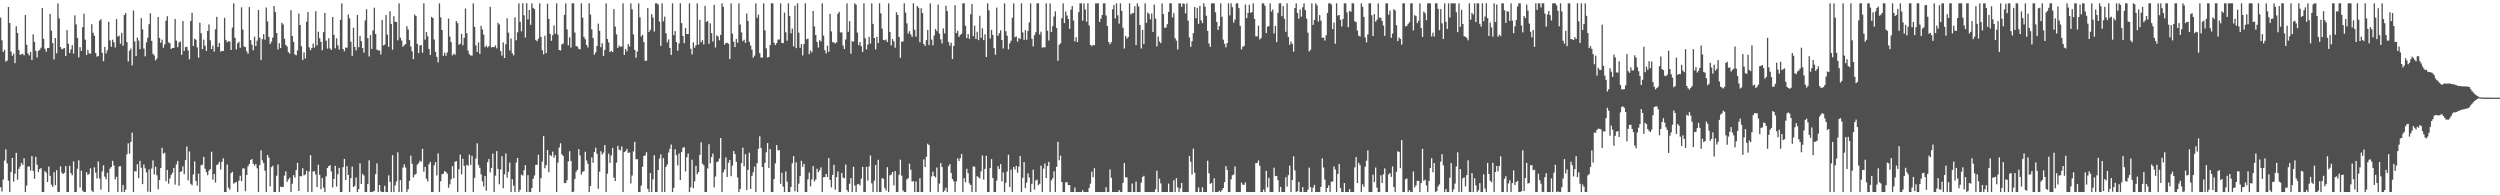 <svg xmlns="http://www.w3.org/2000/svg" width="1920" height="150"><path fill="#4f4f4f" d="M0 13.586h1v130.247H0zM1 30.965h1v116.103H1zM2 39.819h1v98.126H2zM3 38.23h1v85.118H3zM4 47.248h1v67.51H4zM5 46.555h1v78.952H5zM6 5.324h1v133.406H6zM7 17.706h1v129.751H7zM8 39.619h1v92.436H8zM9 42.822h1v78.446H9zM10 41.151h1v98.33H10zM11 48.544h1v84.814H11zM12 20.16h1v97.175H12zM13 25.358h1v112.637H13zM14 38.519h1v91.184H14zM15 42.135h1v85.711H15zM16 41.698h1v83.385H16zM17 41.293h1v85.352H17zM18 42.549h1v78.979H18zM19 11.497h1v135.958H19zM20 34.355h1v108.204H20zM21 40.968h1v86.961H21zM22 42.529h1v85.294H22zM23 39.869h1v91.241H23zM24 46.181h1v73.692H24zM25 26.321h1v104.937H25zM26 32.142h1v105.196H26zM27 39.045h1v81.415H27zM28 44.158h1v82.381H28zM29 39.114h1v93.109H29zM30 38.276h1v91.548H30zM31 36.651h1v92.429H31zM32 6.171h1v141.286H32zM33 29.734h1v117.723H33zM34 37.422h1v93.994H34zM35 39.704h1v92.912H35zM36 36.951h1v102.843H36zM37 36.832h1v91.09H37zM38 10.654h1v124.411H38zM39 23.559h1v118.297H39zM40 33.076h1v110.428H40zM41 45.71h1v86.528H41zM42 29.182h1v113.058H42zM43 40.901h1v89.824H43zM44 2.545h1v144.736H44zM45 14.133h1v133.321H45zM46 36.104h1v91.664H46zM47 37.928h1v94.688H47zM48 37.333h1v96.372H48zM49 36.893h1v95.816H49zM50 42.961h1v84.555H50zM51 23.124h1v124.333H51zM52 33.623h1v113.832H52zM53 40.659h1v86.684H53zM54 37.955h1v94.999H54zM55 34.733h1v99.854H55zM56 41.176h1v82.761H56zM57 11.801h1v135.654H57zM58 18.739h1v128.718H58zM59 29.089h1v100.508H59zM60 44.014h1v79.101H60zM61 36.23h1v107.741H61zM62 39.102h1v91.948H62zM63 20.901h1v125.601H63zM64 10.538h1v136.919H64zM65 30.453h1v117.002H65zM66 42.217h1v90.097H66zM67 38.452h1v95.906H67zM68 40.986h1v92.525H68zM69 41.281h1v87.954H69zM70 18.571h1v127.805H70zM71 25.147h1v122.308H71zM72 27.443h1v101.133H72zM73 40.679h1v91.838H73zM74 43.536h1v93.521H74zM75 42.986h1v81.042H75zM76 15.914h1v121.167H76zM77 14.754h1v130.858H77zM78 40.489h1v91.152H78zM79 46.98h1v80.016H79zM80 36.017h1v99.588H80zM81 41.006h1v96.661H81zM82 38.544h1v94.164H82zM83 16.756h1v130.701H83zM84 30.954h1v98.588H84zM85 35.838h1v92.417H85zM86 30.448h1v93.117H86zM87 32.43h1v94.706H87zM88 36.468h1v101.282H88zM89 14.653h1v121.131H89zM90 28.107h1v119.35H90zM91 27.409h1v100.458H91zM92 33.604h1v94.024H92zM93 25.204h1v122.25H93zM94 35.101h1v106.947H94zM95 11.579h1v135.878H95zM96 10.014h1v135.708H96zM97 32.341h1v86.139H97zM98 47.218h1v62.838H98zM99 38.903h1v79.16H99zM100 37.331h1v71.689H100zM101 50.155h1v51.73H101zM102 8.034h1v139.423H102zM103 31.741h1v99.735H103zM104 43.108h1v88.485H104zM105 28.892h1v97.288H105zM106 31.183h1v105.7H106zM107 37.754h1v85.848H107zM108 13.911h1v114.898H108zM109 22.591h1v118.801H109zM110 37.271h1v89.039H110zM111 43.259h1v86.002H111zM112 32.513h1v99.913H112zM113 28.967h1v118.24H113zM114 18.597h1v111.577H114zM115 10.21h1v137.247H115zM116 31.366h1v98.059H116zM117 41.343h1v81.847H117zM118 42.675h1v91.31H118zM119 46.406h1v81.66H119zM120 44.879h1v89.726H120zM121 12.994h1v132.426H121zM122 29.063h1v109.119H122zM123 32.826h1v96.201H123zM124 30.416h1v83.108H124zM125 36.669h1v81.337H125zM126 34.149h1v83.175H126zM127 15.852h1v123.287H127zM128 12.431h1v118.011H128zM129 32.565h1v108.501H129zM130 33.224h1v103.834H130zM131 37.649h1v96.652H131zM132 36.889h1v95.711H132zM133 36.768h1v92.195H133zM134 14.545h1v127.215H134zM135 31.245h1v95.081H135zM136 36.23h1v87.391H136zM137 32.641h1v110.007H137zM138 31.808h1v100.213H138zM139 42.085h1v89.424H139zM140 16.168h1v111.593H140zM141 39.079h1v94.729H141zM142 36.198h1v86.789H142zM143 35.909h1v76.553H143zM144 38.768h1v99.785H144zM145 45.493h1v70.838H145zM146 16.111h1v125.068H146zM147 9.821h1v132.486H147zM148 35.314h1v98.622H148zM149 29.832h1v94.138H149zM150 30.505h1v108.435H150zM151 36.381h1v106.226H151zM152 44.36h1v88.95H152zM153 17.42h1v130.037H153zM154 25.539h1v101.364H154zM155 37.711h1v88.76H155zM156 30.425h1v90.037H156zM157 35.104h1v94.447H157zM158 39.054h1v93.182H158zM159 23.806h1v110.806H159zM160 18.766h1v112.309H160zM161 30.913h1v99.041H161zM162 37.665h1v78.89H162zM163 35.026h1v102.992H163zM164 39.638h1v94.052H164zM165 22.504h1v117.714H165zM166 12.884h1v113.891H166zM167 36.06h1v90.076H167zM168 32.966h1v91.275H168zM169 39.649h1v90.518H169zM170 38.963h1v85.313H170zM171 39.23h1v82.339H171zM172 13.66h1v133.795H172zM173 30.636h1v116.821H173zM174 32.504h1v93.855H174zM175 31.528h1v112.655H175zM176 31.936h1v113.72H176zM177 38.402h1v94.56H177zM178 21.162h1v110.781H178zM179 2.543h1v138.462H179zM180 29.015h1v111.264H180zM181 37.926h1v101.783H181zM182 33.3h1v114.155H182zM183 32.114h1v106.583H183zM184 36.747h1v98.204H184zM185 5.63h1v133.555H185zM186 22.671h1v106.677H186zM187 35.664h1v93.704H187zM188 36.202h1v110.621H188zM189 39.441h1v94.963H189zM190 41.274h1v86.487H190zM191 5.404h1v120.579H191zM192 30.844h1v91.991H192zM193 34.371h1v87.789H193zM194 38.679h1v87.068H194zM195 28.155h1v99.098H195zM196 35.383h1v90.616H196zM197 31.219h1v98.004H197zM198 7.619h1v139.838H198zM199 28.926h1v97.876H199zM200 46.161h1v69.309H200zM201 30.128h1v93.053H201zM202 26.246h1v99.043H202zM203 30.46h1v100.591H203zM204 5.775h1v141.682H204zM205 16.434h1v102.618H205zM206 28.365h1v92.671H206zM207 33.783h1v109.387H207zM208 32.021h1v96.359H208zM209 28.862h1v98.439H209zM210 4.639h1v142.818H210zM211 9.315h1v138.142H211zM212 25.406h1v109.579H212zM213 37.937h1v88.442H213zM214 33.163h1v114.294H214zM215 36.937h1v106.428H215zM216 17.528h1v126.192H216zM217 18.826h1v124.635H217zM218 29.725h1v105.116H218zM219 34.444h1v97.199H219zM220 35.662h1v104.024H220zM221 40.038h1v97.771H221zM222 41.171h1v95.279H222zM223 7.823h1v139.634H223zM224 27.583h1v113.456H224zM225 32.153h1v102.358H225zM226 41.803h1v94.585H226zM227 42.437h1v88.146H227zM228 38.725h1v86.311H228zM229 10.414h1v136.281H229zM230 19.228h1v116.056H230zM231 35.484h1v99.941H231zM232 46.017h1v83.157H232zM233 40.185h1v94.587H233zM234 44.902h1v89.085H234zM235 16.647h1v114.557H235zM236 9.277h1v138.18H236zM237 36.346h1v95.324H237zM238 38.477h1v80.643H238zM239 36.864h1v110.593H239zM240 33.474h1v98.258H240zM241 36.53h1v94.857H241zM242 8.59h1v125.459H242zM243 34.827h1v108.764H243zM244 24.312h1v102.2H244zM245 29.329h1v104.949H245zM246 32.176h1v113.145H246zM247 38.573h1v98.19H247zM248 24.701h1v119.318H248zM249 9.986h1v137.471H249zM250 31.306h1v104.116H250zM251 37.342h1v91.609H251zM252 29.398h1v98.242H252zM253 37.232h1v89.609H253zM254 38.333h1v93.397H254zM255 13.053h1v130.932H255zM256 26.763h1v110.641H256zM257 37.097h1v90.27H257zM258 29.441h1v113.825H258zM259 34.797h1v98.975H259zM260 38.072h1v90.845H260zM261 15.195h1v132.259H261zM262 2.545h1v144.912H262zM263 37.619h1v90.765H263zM264 39.352h1v82.731H264zM265 36.573h1v101.66H265zM266 36.612h1v90.962H266zM267 11.131h1v123.209H267zM268 14.003h1v133.454H268zM269 31.991h1v104.862H269zM270 42.902h1v85.088H270zM271 21.325h1v122.287H271zM272 36.102h1v106.592H272zM273 38.704h1v97.668H273zM274 11.488h1v135.969H274zM275 36.285h1v108.973H275zM276 27.562h1v97.862H276zM277 31.581h1v109.737H277zM278 36.855h1v96.663H278zM279 40.446h1v94.297H279zM280 15.644h1v131.811H280zM281 7.125h1v140.332H281zM282 29.288h1v111.969H282zM283 43.387h1v79.746H283zM284 27.001h1v120.454H284zM285 37.56h1v109.898H285zM286 23.421h1v123.733H286zM287 5.878h1v140.691H287zM288 26.09h1v107.643H288zM289 38.109h1v87.45H289zM290 38.729h1v108.726H290zM291 38.77h1v103.333H291zM292 41.837h1v105.121H292zM293 15.385h1v132.069H293zM294 34.918h1v112.539H294zM295 34.245h1v108.46H295zM296 11.579h1v135.878H296zM297 26.555h1v120.9H297zM298 35.944h1v98.693H298zM299 8.668h1v130.936H299zM300 18.327h1v129.13H300zM301 38.219h1v80.959H301zM302 12.456h1v134.999H302zM303 16.669h1v125.644H303zM304 16.896h1v122.454H304zM305 30.959h1v86.017H305zM306 2.543h1v144.914H306zM307 28.981h1v109.341H307zM308 31.082h1v116.373H308zM309 35.884h1v92.829H309zM310 34.689h1v91.483H310zM311 33.909h1v94.766H311zM312 20.045h1v127.412H312zM313 22.696h1v122.612H313zM314 30.787h1v108.08H314zM315 35.731h1v83.82H315zM316 39.4h1v86.416H316zM317 45.438h1v90.861H317zM318 11.201h1v123.065H318zM319 12.403h1v121.121H319zM320 33.689h1v92.774H320zM321 40.814h1v84.699H321zM322 34.852h1v88.604H322zM323 34.639h1v89.577H323zM324 40.453h1v73.887H324zM325 2.545h1v129.272H325zM326 30.455h1v97.679H326zM327 24.646h1v112.55H327zM328 27.919h1v111.445H328zM329 37.596h1v88.492H329zM330 42.185h1v82.193H330zM331 12.959h1v134.495H331zM332 13.804h1v133.653H332zM333 30.375h1v96.551H333zM334 39.761h1v84.766H334zM335 43.652h1v91.01H335zM336 47.916h1v69.833H336zM337 2.543h1v144.914H337zM338 13.328h1v125.898H338zM339 23.094h1v110.673H339zM340 42.835h1v90.605H340zM341 40.496h1v90.856H341zM342 42.783h1v89.325H342zM343 40.327h1v93.045H343zM344 14.234h1v130.007H344zM345 28.175h1v113.443H345zM346 32.419h1v105.233H346zM347 42.563h1v85.052H347zM348 41.226h1v95.691H348zM349 42.098h1v82.097H349zM350 16.157h1v107.569H350zM351 17.812h1v129.643H351zM352 34.373h1v95.631H352zM353 33.522h1v85.139H353zM354 25.969h1v107.931H354zM355 34.749h1v87.189H355zM356 29.022h1v98.389H356zM357 6.576h1v140.881H357zM358 25.52h1v101.064H358zM359 38.823h1v88.492H359zM360 41.698h1v77.034H360zM361 42.609h1v84.084H361zM362 42.767h1v76.848H362zM363 2.545h1v144.912H363zM364 20.579h1v116.004H364zM365 34.822h1v86.917H365zM366 39.892h1v70.19H366zM367 32.6h1v93.976H367zM368 41.359h1v87.521H368zM369 19.794h1v114.15H369zM370 22.641h1v116.677H370zM371 26.594h1v116.622H371zM372 36.211h1v98.943H372zM373 35.046h1v111.424H373zM374 36.516h1v88.041H374zM375 35.495h1v86.544H375zM376 5.173h1v127.239H376zM377 36.463h1v92.513H377zM378 36.047h1v81.918H378zM379 36.182h1v111.275H379zM380 34.847h1v100.039H380zM381 37.177h1v78.915H381zM382 17.528h1v112.165H382zM383 18.798h1v122.779H383zM384 39.132h1v91.01H384zM385 42.721h1v77.226H385zM386 32.565h1v112.019H386zM387 44.529h1v89.41H387zM388 34.007h1v83.806H388zM389 14.058h1v122.415H389zM390 25.072h1v106.876H390zM391 38.745h1v86.057H391zM392 29.553h1v117.904H392zM393 40.961h1v96.734H393zM394 42.554h1v100.028H394zM395 13.287h1v134.168H395zM396 30.922h1v93.925H396zM397 24.822h1v96.484H397zM398 2.543h1v144.914H398zM399 16.818h1v129H399zM400 24.081h1v109.998H400zM401 2.545h1v132.316H401zM402 11.735h1v119.039H402zM403 28.846h1v97.972H403zM404 2.543h1v144.914H404zM405 14.854h1v119.764H405zM406 7.702h1v139.755H406zM407 19.034h1v128.421H407zM408 2.543h1v141.842H408zM409 6.038h1v131.277H409zM410 7.006h1v127.764H410zM411 30.636h1v95.983H411zM412 31.668h1v94.919H412zM413 29.739h1v89.075H413zM414 2.543h1v144.914H414zM415 28.313h1v108.478H415zM416 38.573h1v85.509H416zM417 41.773h1v62.753H417zM418 27.425h1v101.792H418zM419 40.73h1v86.091H419zM420 2.795h1v112.442H420zM421 14.474h1v117.711H421zM422 26.067h1v92.863H422zM423 31.329h1v88.59H423zM424 26.992h1v89.483H424zM425 19.489h1v101.675H425zM426 25.797h1v93.346H426zM427 2.545h1v144.912H427zM428 26.58h1v98.251H428zM429 38.42h1v74.868H429zM430 38.777h1v71.273H430zM431 34.06h1v84.463H431zM432 33.474h1v86.21H432zM433 11.38h1v129.295H433zM434 2.543h1v137.979H434zM435 22.593h1v115.848H435zM436 34.79h1v89.185H436zM437 28.654h1v87.457H437zM438 36.582h1v87.022H438zM439 2.543h1v144.914H439zM440 2.543h1v144.678H440zM441 24.966h1v112.504H441zM442 35.472h1v96.411H442zM443 35.724h1v94.658H443zM444 37.498h1v77.011H444zM445 37.891h1v81.486H445zM446 2.545h1v131.529H446zM447 13.552h1v118.418H447zM448 28.32h1v103.095H448zM449 30.169h1v86.368H449zM450 34.579h1v88.634H450zM451 36.514h1v89.272H451zM452 2.543h1v144.914H452zM453 11.217h1v131.639H453zM454 22.584h1v98.295H454zM455 29.267h1v95.727H455zM456 41.986h1v74.782H456zM457 40.203h1v73.209H457zM458 35.344h1v82.77H458zM459 18.132h1v126.883H459zM460 23.66h1v108.187H460zM461 36.246h1v79.918H461zM462 33.174h1v85.523H462zM463 42.961h1v74.312H463zM464 38.274h1v73.124H464zM465 2.543h1v144.914H465zM466 29.929h1v103.438H466zM467 32.613h1v85.477H467zM468 40.004h1v85.132H468zM469 39.13h1v80.213H469zM470 39.963h1v73.605H470zM471 7.031h1v129.405H471zM472 20.352h1v118.725H472zM473 26.415h1v98.483H473zM474 36.802h1v75.239H474zM475 35.005h1v79.918H475zM476 36.017h1v79.435H476zM477 35.699h1v76.764H477zM478 2.543h1v144.914H478zM479 42.167h1v74.601H479zM480 37.653h1v78.437H480zM481 39.416h1v74.985H481zM482 33.948h1v83.504H482zM483 35.669h1v81.362H483zM484 2.545h1v138.343H484zM485 7.162h1v127.606H485zM486 26.402h1v89.883H486zM487 38.326h1v70.588H487zM488 44.318h1v78.02H488zM489 39.519h1v82.77H489zM490 2.545h1v144.91H490zM491 13.374h1v134.083H491zM492 28.109h1v114.443H492zM493 26.788h1v101.337H493zM494 32.373h1v87.478H494zM495 46.685h1v72.639H495zM496 46.628h1v70.286H496zM497 6.212h1v138.814H497zM498 24.623h1v122.834H498zM499 22.959h1v109.957H499zM500 10.895h1v136.56H500zM501 13.408h1v124.303H501zM502 24.227h1v94.983H502zM503 2.543h1v144.914H503zM504 2.545h1v144.91H504zM505 3.504h1v127.043H505zM506 16.605h1v105.255H506zM507 35.241h1v83.36H507zM508 2.543h1v144.914H508zM509 16.388h1v105.054H509zM510 12.737h1v134.717H510zM511 25.539h1v102.664H511zM512 32.552h1v93.768H512zM513 30.331h1v86.841H513zM514 36.8h1v77.514H514zM515 42.174h1v68.851H515zM516 2.545h1v144.912H516zM517 26.974h1v117.274H517zM518 23.914h1v90.719H518zM519 32.254h1v86.915H519zM520 38.983h1v88.025H520zM521 33.366h1v84.504H521zM522 2.543h1v135.681H522zM523 17.777h1v99.018H523zM524 27.61h1v85.937H524zM525 33.181h1v79.78H525zM526 21.398h1v110.307H526zM527 26.154h1v94.639H527zM528 26.161h1v91.762H528zM529 2.543h1v144.914H529zM530 37.415h1v106.43H530zM531 41.828h1v80.788H531zM532 32.504h1v112.056H532zM533 36.649h1v102.617H533zM534 34.735h1v92.577H534zM535 2.545h1v131.266H535zM536 34.303h1v97.798H536zM537 15.202h1v103.756H537zM538 32.387h1v76.869H538zM539 30.881h1v94.8H539zM540 34.165h1v92.829H540zM541 4.484h1v142.973H541zM542 16.846h1v130.609H542zM543 16.079h1v113.303H543zM544 33.602h1v77.123H544zM545 17.94h1v107.43H545zM546 25.468h1v95.198H546zM547 31.826h1v86.114H547zM548 3.692h1v140.16H548zM549 36.468h1v99.133H549zM550 27.161h1v97.334H550zM551 28.022h1v95.958H551zM552 30.908h1v90.87H552zM553 26.814h1v79.222H553zM554 2.543h1v144.914H554zM555 5.267h1v127.194H555zM556 34.27h1v95.924H556zM557 32.973h1v87.867H557zM558 32.915h1v103.042H558zM559 33.575h1v91.458H559zM560 45.374h1v77.528H560zM561 2.545h1v132.756H561zM562 25.827h1v101.364H562zM563 31.982h1v84.031H563zM564 36.184h1v82.147H564zM565 29.97h1v94.296H565zM566 32.826h1v103.461H566zM567 2.543h1v144.914H567zM568 18.816h1v126.313H568zM569 24.893h1v100.398H569zM570 31.574h1v81.815H570zM571 30.54h1v97.077H571zM572 32.968h1v85.459H572zM573 10.357h1v135.491H573zM574 16.102h1v114.365H574zM575 32.094h1v85.138H575zM576 34.989h1v110.071H576zM577 38.145h1v96.894H577zM578 44.316h1v88.032H578zM579 42.737h1v85.285H579zM580 2.545h1v144.912H580zM581 13.68h1v111.721H581zM582 11.261h1v103.021H582zM583 40.805h1v63.836H583zM584 44.261h1v69.471H584zM585 44.174h1v84.065H585zM586 2.543h1v144.914H586zM587 23.318h1v101.726H587zM588 37.097h1v79.876H588zM589 44.117h1v65.745H589zM590 43.719h1v85.288H590zM591 34.662h1v79.874H591zM592 2.545h1v144.912H592zM593 2.543h1v144.914H593zM594 32.801h1v104.725H594zM595 34.676h1v90.82H595zM596 33.199h1v78.281H596zM597 30.46h1v84.937H597zM598 30.27h1v85.191H598zM599 2.545h1v138.624H599zM600 32.97h1v99.675H600zM601 33.149h1v110.234H601zM602 9.682h1v137.775H602zM603 24.804h1v106.86H603zM604 31.309h1v108.151H604zM605 2.543h1v144.914H605zM606 12.309h1v135.148H606zM607 25.529h1v118.016H607zM608 21.961h1v103.403H608zM609 35.639h1v84.246H609zM610 4.33h1v142.506H610zM611 36.964h1v87.688H611zM612 2.545h1v144.912H612zM613 25.079h1v115.999H613zM614 36.731h1v98.481H614zM615 33.822h1v89.693H615zM616 42.549h1v85.56H616zM617 33.852h1v91.953H617zM618 2.545h1v144.912H618zM619 30.153h1v117.304H619zM620 29.647h1v108.155H620zM621 41.576h1v90.95H621zM622 38.837h1v104.324H622zM623 40.24h1v97.604H623zM624 8.416h1v119.19H624zM625 20.336h1v119.03H625zM626 26.855h1v111.037H626zM627 32.188h1v97.379H627zM628 36.525h1v95.651H628zM629 30.83h1v99.932H629zM630 31.835h1v96.652H630zM631 2.543h1v144.914H631zM632 27.278h1v108.849H632zM633 38.551h1v97.46H633zM634 41.073h1v92.523H634zM635 35.021h1v100.918H635zM636 39.851h1v81.593H636zM637 10.586h1v127.629H637zM638 24.101h1v119.769H638zM639 32.414h1v101.921H639zM640 32.609h1v94.017H640zM641 33.444h1v112.285H641zM642 32.533h1v103.525H642zM643 10.524h1v121.179H643zM644 9.068h1v138.389H644zM645 24.928h1v122.53H645zM646 24.868h1v107.993H646zM647 34.966h1v101.376H647zM648 37.642h1v99.339H648zM649 30.384h1v96.017H649zM650 2.545h1v143.49H650zM651 24.433h1v123.022H651zM652 16.255h1v124.88H652zM653 41.192h1v95.576H653zM654 31.595h1v115.86H654zM655 32.021h1v96.043H655zM656 2.545h1v139.879H656zM657 3.632h1v143.825H657zM658 25.099h1v116.528H658zM659 34.653h1v106.572H659zM660 32.236h1v110.216H660zM661 35.518h1v101.717H661zM662 39.956h1v88.185H662zM663 2.545h1v144.91H663zM664 29.4h1v118.057H664zM665 37.896h1v90.25H665zM666 34.266h1v104.438H666zM667 28.249h1v99.568H667zM668 33.495h1v85.93H668zM669 2.543h1v138.183H669zM670 18.308h1v129.149H670zM671 29.182h1v109.563H671zM672 37.887h1v88.833H672zM673 28.194h1v119.261H673zM674 33.018h1v89.698H674zM675 2.545h1v144.91H675zM676 10.247h1v137.21H676zM677 22.032h1v114.761H677zM678 30.615h1v106.716H678zM679 31.002h1v113.276H679zM680 30.311h1v116.077H680zM681 32.302h1v96.091H681zM682 2.545h1v144.91H682zM683 24.502h1v110.156H683zM684 34.852h1v99.16H684zM685 30.016h1v102.012H685zM686 31.776h1v110.534H686zM687 36.621h1v94.773H687zM688 9.439h1v138.018H688zM689 11.545h1v135.91H689zM690 28.397h1v105.839H690zM691 44.415h1v78.231H691zM692 31.938h1v102.935H692zM693 31.89h1v114.317H693zM694 2.543h1v144.912H694zM695 9.67h1v137.787H695zM696 17.933h1v119.851H696zM697 25.754h1v111.138H697zM698 23.948h1v101.769H698zM699 26.424h1v103.951H699zM700 28.365h1v111.12H700zM701 2.545h1v136.58H701zM702 22.817h1v124.64H702zM703 28.139h1v111.225H703zM704 4.601h1v142.857H704zM705 5.953h1v141.504H705zM706 32.465h1v104.383H706zM707 6.358h1v141.099H707zM708 10.075h1v137.382H708zM709 33.865h1v88.56H709zM710 35.216h1v93.035H710zM711 30.828h1v89.609H711zM712 22.989h1v87.342H712zM713 34.595h1v76.841H713zM714 2.543h1v144.912H714zM715 30.416h1v105.18H715zM716 34.829h1v96.986H716zM717 27.301h1v107.915H717zM718 22.378h1v113.937H718zM719 23.95h1v104.699H719zM720 3.488h1v143.969H720zM721 25.859h1v115.13H721zM722 30.206h1v95.09H722zM723 33.437h1v94.841H723zM724 21.801h1v125.654H724zM725 25.594h1v120.71H725zM726 4.427h1v139.785H726zM727 8.487h1v138.968H727zM728 32.307h1v95.395H728zM729 35.017h1v90.973H729zM730 32.845h1v100.021H730zM731 45.353h1v92.177H731zM732 35.232h1v104.006H732zM733 3.987h1v143.47H733zM734 25.449h1v113.937H734zM735 23.611h1v97.954H735zM736 28.345h1v95.37H736zM737 26.818h1v94.756H737zM738 25.921h1v92.328H738zM739 2.543h1v144.914H739zM740 2.545h1v134.289H740zM741 19.81h1v120.215H741zM742 29.235h1v100.339H742zM743 26.145h1v106.876H743zM744 29.803h1v110.946H744zM745 10.979h1v131.124H745zM746 3.143h1v144.314H746zM747 27.736h1v100.092H747zM748 19.741h1v108.235H748zM749 29.826h1v117.629H749zM750 24.424h1v110.916H750zM751 30.785h1v105.349H751zM752 12.126h1v124.978H752zM753 29.031h1v102.545H753zM754 21.774h1v97.645H754zM755 30.83h1v107.16H755zM756 26.376h1v103.291H756zM757 43.719h1v75.864H757zM758 2.543h1v144.914H758zM759 7.949h1v139.506H759zM760 29.606h1v99.446H760zM761 22.941h1v99.254H761zM762 26.77h1v109.865H762zM763 36.891h1v110.561H763zM764 42.032h1v105.425H764zM765 5.834h1v132.868H765zM766 27.484h1v100.181H766zM767 25.479h1v104.37H767zM768 23.27h1v102.797H768zM769 30.757h1v108.565H769zM770 37.205h1v95.123H770zM771 2.543h1v144.912H771zM772 23.973h1v116.425H772zM773 27.457h1v104.299H773zM774 37.937h1v80.893H774zM775 33.307h1v110.348H775zM776 31.288h1v98.982H776zM777 13.616h1v133.841H777zM778 2.543h1v125.646H778zM779 28.562h1v101.591H779zM780 27.979h1v99.396H780zM781 32.025h1v100.639H781zM782 29.187h1v98.817H782zM783 29.997h1v89.849H783zM784 2.545h1v144.912H784zM785 24.955h1v111.614H785zM786 30.64h1v93.804H786zM787 23.165h1v121.312H787zM788 30.558h1v109.684H788zM789 23.751h1v109.412H789zM790 17.18h1v119.142H790zM791 2.543h1v144.914H791zM792 29.762h1v111.451H792zM793 35.609h1v94.674H793zM794 27.047h1v118.563H794zM795 24.735h1v113.855H795zM796 2.543h1v135.443H796zM797 2.543h1v139.746H797zM798 26.452h1v114.688H798zM799 24.303h1v102.857H799zM800 36.546h1v110.911H800zM801 36.239h1v93.241H801zM802 36.392h1v89.215H802zM803 2.543h1v134.232H803zM804 23.602h1v103.882H804zM805 31.068h1v93.234H805zM806 2.543h1v144.914H806zM807 24.577h1v113.955H807zM808 20.137h1v116.773H808zM809 12.717h1v118.794H809zM810 8.695h1v138.762H810zM811 21.412h1v106.688H811zM812 46.722h1v62.17H812zM813 34.36h1v88.707H813zM814 33.257h1v86.262H814zM815 13.937h1v125.896H815zM816 2.543h1v144.914H816zM817 17.75h1v129.707H817zM818 8.826h1v131.273H818zM819 11.895h1v128.034H819zM820 14.571h1v127.622H820zM821 22.112h1v120.085H821zM822 7.354h1v140.103H822zM823 4.635h1v142.822H823zM824 15.726h1v131.731H824zM825 31.817h1v112.186H825zM826 28.546h1v118.911H826zM827 32.355h1v115.1H827zM828 9.329h1v138.128H828zM829 2.545h1v144.912H829zM830 2.545h1v144.91H830zM831 15.896h1v130.163H831zM832 2.543h1v144.914H832zM833 7.265h1v140.192H833zM834 16.69h1v130.767H834zM835 2.543h1v144.914H835zM836 19.439h1v124.839H836zM837 34.47h1v106.569H837zM838 35.413h1v96.42H838zM839 34.511h1v101.577H839zM840 34.708h1v94.447H840zM841 2.545h1v144.91H841zM842 2.545h1v144.912H842zM843 2.545h1v144.912H843zM844 16.827h1v130.63H844zM845 14.376h1v133.081H845zM846 11.538h1v135.919H846zM847 2.543h1v144.914H847zM848 2.543h1v144.914H848zM849 11.95h1v131.804H849zM850 20.009h1v127.446H850zM851 32.33h1v115.127H851zM852 33.996h1v96.031H852zM853 32.462h1v104.065H853zM854 7.191h1v140.266H854zM855 3.765h1v143.692H855zM856 14.156h1v133.298H856zM857 2.545h1v144.912H857zM858 11.762h1v135.695H858zM859 18.187h1v127.812H859zM860 2.545h1v144.91H860zM861 8.322h1v139.135H861zM862 21.371h1v119.027H862zM863 37.296h1v87.959H863zM864 27.612h1v108.483H864zM865 29.677h1v106.624H865zM866 28.459h1v118.998H866zM867 2.543h1v144.914H867zM868 11.06h1v136.397H868zM869 10.194h1v130.76H869zM870 9.931h1v137.526H870zM871 4.781h1v142.676H871zM872 34.625h1v104.839H872zM873 2.543h1v144.914H873zM874 4.978h1v142.479H874zM875 19.171h1v128.286H875zM876 37.257h1v102.967H876zM877 22.961h1v112.983H877zM878 33.838h1v101.163H878zM879 2.543h1v144.914H879zM880 17.505h1v129.952H880zM881 9.622h1v137.835H881zM882 10.629h1v136.828H882zM883 14.822h1v132.635H883zM884 10.403h1v137.054H884zM885 24.57h1v122.887H885zM886 3.511h1v143.946H886zM887 14.262h1v131.074H887zM888 35.582h1v95.475H888zM889 28.006h1v119.449H889zM890 31.856h1v105.315H890zM891 33.124h1v107.744H891zM892 2.543h1v144.914H892zM893 10.755h1v136.702H893zM894 21.375h1v126.082H894zM895 21.144h1v126.313H895zM896 18.56h1v128.897H896zM897 9.155h1v131.868H897zM898 2.543h1v144.914H898zM899 2.545h1v144.912H899zM900 13.291h1v134.166H900zM901 10.121h1v128.26H901zM902 29.329h1v118.128H902zM903 31.252h1v105.546H903zM904 38.063h1v105.819H904zM905 2.543h1v144.914H905zM906 2.545h1v142.051H906zM907 5.253h1v135.303H907zM908 2.543h1v144.914H908zM909 3.008h1v144.45H909zM910 10.247h1v137.21H910zM911 2.543h1v144.914H911zM912 15.864h1v131.593H912zM913 28.784h1v90.982H913zM914 35.999h1v88.284H914zM915 31.689h1v102.291H915zM916 25.459h1v88.736H916zM917 5.351h1v127.255H917zM918 13.918h1v133.539H918zM919 6.022h1v141.435H919zM920 18.29h1v125.704H920zM921 4.498h1v142.96H921zM922 15.642h1v131.815H922zM923 17.83h1v126.029H923zM924 2.543h1v144.914H924zM925 5.099h1v142.358H925zM926 12.092h1v135.365H926zM927 23.746h1v99.668H927zM928 33.424h1v99.634H928zM929 35.996h1v105.221H929zM930 2.543h1v137.963H930zM931 2.543h1v144.912H931zM932 2.543h1v134.378H932zM933 9.439h1v138.018H933zM934 16.832h1v130.625H934zM935 23.021h1v124.436H935zM936 20.059h1v126.363H936zM937 2.545h1v144.907H937zM938 12.927h1v133.065H938zM939 30.446h1v113.962H939zM940 33.607h1v106.26H940zM941 36.335h1v91.273H941zM942 33.051h1v97.444H942zM943 2.543h1v144.914H943zM944 11.842h1v135.615H944zM945 2.543h1v135.164H945zM946 5.564h1v129.036H946zM947 17.319h1v116.732H947zM948 14.989h1v112.813H948zM949 2.543h1v144.914H949zM950 2.543h1v144.914H950zM951 6.242h1v141.215H951zM952 19.837h1v127.62H952zM953 37.994h1v102.232H953zM954 35.914h1v105.947H954zM955 35.289h1v106.64H955zM956 3.479h1v136.647H956zM957 14.001h1v133.456H957zM958 9.943h1v137.514H958zM959 3.662h1v143.795H959zM960 9.764h1v137.693H960zM961 9.382h1v138.075H961zM962 2.545h1v144.912H962zM963 14.507h1v132.951H963zM964 27.921h1v97.331H964zM965 27.962h1v97.237H965zM966 19.716h1v103.529H966zM967 30.327h1v96.986H967zM968 29.182h1v118.275H968zM969 2.545h1v144.912H969zM970 2.545h1v142.992H970zM971 4.479h1v142.978H971zM972 25.404h1v105.8H972zM973 20.478h1v123.347H973zM974 20.116h1v116.443H974zM975 2.543h1v144.914H975zM976 8.885h1v138.572H976zM977 7.304h1v140.153H977zM978 25.74h1v103.017H978zM979 19.899h1v115.349H979zM980 32.341h1v102.724H980zM981 9.885h1v128.471H981zM982 2.543h1v144.912H982zM983 2.543h1v140.993H983zM984 12.449h1v135.008H984zM985 4.635h1v142.822H985zM986 14.458h1v132.999H986zM987 24.415h1v111.721H987zM988 2.543h1v140.762H988zM989 28.299h1v106.217H989zM990 34.385h1v92.786H990zM991 31.959h1v115.496H991zM992 33.673h1v104.512H992zM993 39.626h1v80.433H993zM994 6.148h1v124.754H994zM995 2.545h1v144.912H995zM996 9.929h1v136.903H996zM997 14.397h1v125.262H997zM998 7.18h1v140.277H998zM999 12.776h1v134.681H999zM1000 5.596h1v138.068H1000zM1001 2.543h1v144.914H1001zM1002 7.793h1v139.664H1002zM1003 14.275h1v133.179H1003zM1004 25.161h1v120.483H1004zM1005 39.548h1v89.179H1005zM1006 38.244h1v105.469H1006zM1007 2.543h1v144.912H1007zM1008 19.169h1v125.024H1008zM1009 15.349h1v126.59H1009zM1010 2.543h1v144.914H1010zM1011 4.076h1v143.381H1011zM1012 16.615h1v130.843H1012zM1013 11.563h1v135.894H1013zM1014 15.745h1v127.762H1014zM1015 28.999h1v92.628H1015zM1016 28.922h1v99.675H1016zM1017 31.112h1v106.835H1017zM1018 27.061h1v120.396H1018zM1019 9.952h1v134.408H1019zM1020 2.545h1v139.81H1020zM1021 2.543h1v144.912H1021zM1022 3.454h1v136.141H1022zM1023 22.334h1v117.032H1023zM1024 17.361h1v110.423H1024zM1025 33.595h1v96.507H1025zM1026 2.543h1v144.914H1026zM1027 11.982h1v121.561H1027zM1028 11.529h1v114.388H1028zM1029 15.225h1v129.279H1029zM1030 20.304h1v127.153H1030zM1031 14.504h1v132.953H1031zM1032 2.543h1v138.031H1032zM1033 2.543h1v144.914H1033zM1034 9.576h1v137.881H1034zM1035 20.908h1v126.546H1035zM1036 8.414h1v136.86H1036zM1037 9.025h1v138.43H1037zM1038 2.543h1v144.912H1038zM1039 2.543h1v144.914H1039zM1040 16.344h1v112.17H1040zM1041 16.999h1v103.625H1041zM1042 23.417h1v117.185H1042zM1043 27.326h1v97.691H1043zM1044 28.082h1v98.771H1044zM1045 2.543h1v144.914H1045zM1046 5.214h1v136.372H1046zM1047 12.932h1v130.609H1047zM1048 28.748h1v99.316H1048zM1049 32.513h1v90.9H1049zM1050 26.527h1v88.993H1050zM1051 2.543h1v144.914H1051zM1052 2.543h1v144.914H1052zM1053 11.7h1v135.752H1053zM1054 27.695h1v106.466H1054zM1055 10.796h1v129.075H1055zM1056 16.649h1v112.023H1056zM1057 15.161h1v128.991H1057zM1058 2.543h1v144.914H1058zM1059 13.495h1v133.96H1059zM1060 13.612h1v121.014H1060zM1061 16.054h1v124.525H1061zM1062 19.661h1v114.175H1062zM1063 27.473h1v101.859H1063zM1064 2.543h1v144.914H1064zM1065 2.543h1v144.914H1065zM1066 11.261h1v122.769H1066zM1067 8.114h1v124.779H1067zM1068 29.038h1v106.798H1068zM1069 25.738h1v102.037H1069zM1070 7.088h1v136.569H1070zM1071 8.038h1v139.416H1071zM1072 19.407h1v112.534H1072zM1073 31.519h1v84.704H1073zM1074 28.775h1v87.86H1074zM1075 29.922h1v99.238H1075zM1076 34.321h1v73.31H1076zM1077 2.543h1v144.914H1077zM1078 2.545h1v144.912H1078zM1079 20.29h1v117.391H1079zM1080 19.823h1v117.219H1080zM1081 18.267h1v129.19H1081zM1082 16.999h1v129.053H1082zM1083 2.543h1v144.914H1083zM1084 2.543h1v144.914H1084zM1085 23.337h1v108.366H1085zM1086 11.673h1v132.261H1086zM1087 12.46h1v129.943H1087zM1088 17.78h1v121.135H1088zM1089 15.953h1v122.916H1089zM1090 2.543h1v144.914H1090zM1091 21.535h1v119.066H1091zM1092 28.4h1v85.862H1092zM1093 8.915h1v129.929H1093zM1094 10.112h1v127.931H1094zM1095 15.511h1v126.88H1095zM1096 2.543h1v144.914H1096zM1097 2.543h1v136.4H1097zM1098 2.543h1v126.5H1098zM1099 28.017h1v93.55H1099zM1100 25.072h1v107.21H1100zM1101 28.068h1v97.105H1101zM1102 2.545h1v144.912H1102zM1103 2.543h1v144.239H1103zM1104 6.763h1v136.397H1104zM1105 23.17h1v118.448H1105zM1106 6.979h1v117.175H1106zM1107 17.931h1v100.494H1107zM1108 29.958h1v96.993H1108zM1109 2.543h1v144.914H1109zM1110 16.731h1v128.478H1110zM1111 22.206h1v125.251H1111zM1112 2.543h1v144.914H1112zM1113 13.406h1v123.111H1113zM1114 2.545h1v122.721H1114zM1115 2.545h1v144.912H1115zM1116 2.543h1v142.87H1116zM1117 2.543h1v138.524H1117zM1118 9.423h1v118.501H1118zM1119 24.68h1v92.296H1119zM1120 2.543h1v144.914H1120zM1121 20.592h1v109.252H1121zM1122 7.512h1v139.945H1122zM1123 18.439h1v118.457H1123zM1124 27.85h1v108.412H1124zM1125 28.155h1v115.045H1125zM1126 29.13h1v105.303H1126zM1127 30.979h1v92.149H1127zM1128 2.543h1v144.914H1128zM1129 15.104h1v132.353H1129zM1130 9.892h1v123.074H1130zM1131 11.204h1v136.253H1131zM1132 2.545h1v134.356H1132zM1133 16.946h1v125.379H1133zM1134 2.543h1v144.912H1134zM1135 2.543h1v143.642H1135zM1136 18.276h1v122.401H1136zM1137 20.441h1v127.013H1137zM1138 2.543h1v144.912H1138zM1139 16.296h1v117.572H1139zM1140 12.701h1v132.101H1140zM1141 2.543h1v144.914H1141zM1142 13.863h1v111.261H1142zM1143 27.64h1v106.015H1143zM1144 17.347h1v121.49H1144zM1145 21.117h1v118.865H1145zM1146 28.123h1v96.928H1146zM1147 2.545h1v144.912H1147zM1148 16.882h1v115.251H1148zM1149 3.504h1v123.95H1149zM1150 28.201h1v103.47H1150zM1151 26.688h1v100.817H1151zM1152 27.766h1v92.307H1152zM1153 2.543h1v144.914H1153zM1154 2.545h1v144.91H1154zM1155 7.88h1v129.462H1155zM1156 17.599h1v117.768H1156zM1157 8.581h1v138.876H1157zM1158 9.025h1v131.891H1158zM1159 16.035h1v122.401H1159zM1160 2.543h1v144.912H1160zM1161 15.813h1v124.818H1161zM1162 25.507h1v105.351H1162zM1163 20.178h1v121.914H1163zM1164 15.353h1v124.376H1164zM1165 4.971h1v133.912H1165zM1166 2.543h1v144.914H1166zM1167 2.543h1v144.912H1167zM1168 19.505h1v127.347H1168zM1169 24.879h1v90.515H1169zM1170 12.309h1v134.447H1170zM1171 13.824h1v122.863H1171zM1172 3.536h1v121.531H1172zM1173 8.114h1v132.889H1173zM1174 18.084h1v122.44H1174zM1175 24.385h1v102.564H1175zM1176 28.651h1v98.231H1176zM1177 23.051h1v107.633H1177zM1178 36.012h1v94.363H1178zM1179 2.543h1v144.914H1179zM1180 7.549h1v139.906H1180zM1181 2.545h1v130.87H1181zM1182 2.545h1v135.736H1182zM1183 5.717h1v135.376H1183zM1184 2.543h1v144.772H1184zM1185 2.543h1v144.914H1185zM1186 10.382h1v125.708H1186zM1187 20.485h1v112.541H1187zM1188 11.087h1v136.368H1188zM1189 8.453h1v139.004H1189zM1190 11.698h1v135.759H1190zM1191 15.699h1v121.33H1191zM1192 2.543h1v144.914H1192zM1193 2.543h1v130.1H1193zM1194 2.545h1v124.012H1194zM1195 4.074h1v143.381H1195zM1196 8.29h1v138.689H1196zM1197 20.155h1v127.302H1197zM1198 2.543h1v144.914H1198zM1199 8.796h1v134.93H1199zM1200 31.254h1v105.853H1200zM1201 33.52h1v88.677H1201zM1202 23.646h1v109.634H1202zM1203 35.477h1v94.672H1203zM1204 2.545h1v144.912H1204zM1205 2.543h1v144.912H1205zM1206 29.97h1v94.184H1206zM1207 30.263h1v96.576H1207zM1208 30.762h1v104.773H1208zM1209 28.567h1v101.321H1209zM1210 29.954h1v89.995H1210zM1211 2.543h1v133.447H1211zM1212 16.374h1v115.951H1212zM1213 32.993h1v108.146H1213zM1214 2.543h1v144.912H1214zM1215 23.115h1v118.627H1215zM1216 18.436h1v125.045H1216zM1217 2.543h1v144.914H1217zM1218 12.133h1v135.324H1218zM1219 25.422h1v109.346H1219zM1220 37.017h1v96.693H1220zM1221 35.417h1v92.859H1221zM1222 37.463h1v78.052H1222zM1223 41.581h1v83.225H1223zM1224 49.377h1v52.417H1224zM1225 42.771h1v59.229H1225zM1226 58.072h1v41.685H1226zM1227 51.945h1v46.887H1227zM1228 53.538h1v45.374H1228zM1229 53.803h1v45.562H1229zM1230 18.924h1v94.674H1230zM1231 50.539h1v50.33H1231zM1232 58.06h1v42.989H1232zM1233 61.276h1v29.444H1233zM1234 70.324h1v12.447H1234zM1235 68.578h1v16.397H1235zM1236 52.38h1v51.79H1236zM1237 54.971h1v41.513H1237zM1238 59.031h1v40.568H1238zM1239 41.952h1v69.991H1239zM1240 44.012h1v60.272H1240zM1241 55.577h1v45.507H1241zM1242 55.795h1v44.928H1242zM1243 47.104h1v58.119H1243zM1244 65.229h1v21.09H1244zM1245 68.635h1v13.365H1245zM1246 68.731h1v13.014H1246zM1247 68.463h1v14.26H1247zM1248 65.511h1v20.533H1248zM1249 41.563h1v67.013H1249zM1250 54.659h1v44.312H1250zM1251 55.886h1v39.989H1251zM1252 51.734h1v44.099H1252zM1253 54.16h1v44.912H1253zM1254 53.977h1v47.45H1254zM1255 42.435h1v69.309H1255zM1256 44.213h1v69.677H1256zM1257 51.663h1v50.06H1257zM1258 54.71h1v43.356H1258zM1259 58.456h1v36.821H1259zM1260 65.273h1v18.512H1260zM1261 61.299h1v25.443H1261zM1262 35.88h1v66.892H1262zM1263 55.46h1v38.872H1263zM1264 51.109h1v44.154H1264zM1265 53.547h1v45.587H1265zM1266 46.985h1v53.545H1266zM1267 52.361h1v49.016H1267zM1268 47.239h1v52.371H1268zM1269 63.08h1v25.445H1269zM1270 66.648h1v15.53H1270zM1271 68.614h1v13.081H1271zM1272 67.639h1v14.056H1272zM1273 66.568h1v17.379H1273zM1274 50.851h1v53.079H1274zM1275 43.419h1v55.663H1275zM1276 53.103h1v40.62H1276zM1277 53.879h1v36.903H1277zM1278 58.129h1v36.065H1278zM1279 58.516h1v39.277H1279zM1280 57.236h1v42.577H1280zM1281 38.944h1v78.531H1281zM1282 53.053h1v51.067H1282zM1283 57.085h1v44.61H1283zM1284 59.667h1v36.127H1284zM1285 67.007h1v17.837H1285zM1286 66.028h1v20.748H1286zM1287 44.298h1v58.574H1287zM1288 57.468h1v37.826H1288zM1289 56.802h1v39.725H1289zM1290 56.976h1v47.975H1290zM1291 49.825h1v62.433H1291zM1292 54.24h1v49.682H1292zM1293 55.41h1v51.225H1293zM1294 37.763h1v75.905H1294zM1295 66.023h1v22.106H1295zM1296 67.825h1v21.227H1296zM1297 68.752h1v17.366H1297zM1298 67.504h1v21.298H1298zM1299 66.151h1v27.373H1299zM1300 37.772h1v75.136H1300zM1301 54.085h1v47.4H1301zM1302 51.579h1v49.648H1302zM1303 55.68h1v42.699H1303zM1304 54.375h1v39.966H1304zM1305 52.144h1v45.997H1305zM1306 34.941h1v79.3H1306zM1307 41.794h1v64.745H1307zM1308 55.234h1v53.875H1308zM1309 55.838h1v52.507H1309zM1310 60.049h1v33.326H1310zM1311 65.513h1v29.449H1311zM1312 64.316h1v36.002H1312zM1313 48.251h1v59.899H1313zM1314 51.869h1v54.733H1314zM1315 56.561h1v45.113H1315zM1316 49.718h1v70.463H1316zM1317 54.224h1v52.129H1317zM1318 52.869h1v58.128H1318zM1319 46.168h1v62.776H1319zM1320 62.567h1v29.483H1320zM1321 66.543h1v21.44H1321zM1322 67.252h1v19.858H1322zM1323 67.939h1v17.128H1323zM1324 66.662h1v19.213H1324zM1325 48.267h1v55.67H1325zM1326 47.415h1v63.722H1326zM1327 51.993h1v52.937H1327zM1328 51.812h1v49.426H1328zM1329 54.968h1v42.648H1329zM1330 53.723h1v48.041H1330zM1331 52.679h1v51.273H1331zM1332 35.66h1v77.521H1332zM1333 52.789h1v55.77H1333zM1334 58.344h1v42.252H1334zM1335 64.142h1v29.405H1335zM1336 67.985h1v23.143H1336zM1337 67.104h1v28.659H1337zM1338 41.563h1v77.313H1338zM1339 51.185h1v54.39H1339zM1340 56.289h1v42.829H1340zM1341 56.749h1v52.992H1341zM1342 42.023h1v75.173H1342zM1343 53.73h1v54.191H1343zM1344 54.643h1v54.512H1344zM1345 34.856h1v66.699H1345zM1346 65.632h1v22.808H1346zM1347 65.023h1v21.811H1347zM1348 67.557h1v19.405H1348zM1349 66.584h1v20.513H1349zM1350 64.961h1v26.088H1350zM1351 50.894h1v52.174H1351zM1352 50.562h1v47.652H1352zM1353 49.933h1v47.913H1353zM1354 52.348h1v41.769H1354zM1355 60.427h1v34.12H1355zM1356 59.063h1v37.647H1356zM1357 29.052h1v85.23H1357zM1358 51.743h1v51.854H1358zM1359 55.14h1v44.429H1359zM1360 59.23h1v38.966H1360zM1361 66.614h1v18.693H1361zM1362 66.579h1v19.494H1362zM1363 64.314h1v24.353H1363zM1364 48.102h1v52.694H1364zM1365 53.423h1v52.042H1365zM1366 56.637h1v42.978H1366zM1367 47.472h1v66.739H1367zM1368 53.879h1v49.053H1368zM1369 53.123h1v54.486H1369zM1370 52.538h1v54.351H1370zM1371 62.787h1v29.867H1371zM1372 66.785h1v20.307H1372zM1373 67.603h1v18.727H1373zM1374 68.191h1v19.05H1374zM1375 67.435h1v23.195H1375zM1376 40.652h1v69.735H1376zM1377 42.783h1v62.747H1377zM1378 56.245h1v41.506H1378zM1379 56.925h1v37.713H1379zM1380 54.863h1v42.106H1380zM1381 54.135h1v52.877H1381zM1382 52.611h1v56.446H1382zM1383 36.598h1v80.339H1383zM1384 51.718h1v59.442H1384zM1385 57.898h1v42.252H1385zM1386 65.085h1v26.963H1386zM1387 67.303h1v23.843H1387zM1388 65.923h1v28.066H1388zM1389 43.183h1v60.451H1389zM1390 55.092h1v50.758H1390zM1391 52.32h1v45.578H1391zM1392 46.092h1v73.06H1392zM1393 49.61h1v59.293H1393zM1394 54.43h1v54.436H1394zM1395 53.059h1v54.985H1395zM1396 51.011h1v51.703H1396zM1397 66.195h1v23.335H1397zM1398 67.435h1v20.543H1398zM1399 67.417h1v19.444H1399zM1400 66.795h1v20.698H1400zM1401 65.309h1v25.686H1401zM1402 58.765h1v34.855H1402zM1403 54.863h1v44.933H1403zM1404 55.364h1v43.71H1404zM1405 2.545h1v144.912H1405zM1406 40.684h1v84.866H1406zM1407 44.009h1v65.017H1407zM1408 2.543h1v144.914H1408zM1409 13.58h1v113.351H1409zM1410 40.617h1v81.186H1410zM1411 46.751h1v58.885H1411zM1412 52.302h1v39.059H1412zM1413 63.43h1v27.327H1413zM1414 62.123h1v31.218H1414zM1415 2.543h1v144.914H1415zM1416 42.696h1v74.532H1416zM1417 48.534h1v56.768H1417zM1418 45.497h1v84.287H1418zM1419 50.72h1v54.42H1419zM1420 51.622h1v56.686H1420zM1421 2.545h1v144.912H1421zM1422 31h1v100.119H1422zM1423 47.619h1v53.886H1423zM1424 58.999h1v34.77H1424zM1425 63.858h1v27.984H1425zM1426 62.913h1v34.608H1426zM1427 15.639h1v111.568H1427zM1428 2.543h1v144.912H1428zM1429 2.543h1v135.502H1429zM1430 11.217h1v119.233H1430zM1431 25.827h1v104.816H1431zM1432 32.076h1v90.6H1432zM1433 30.567h1v109.412H1433zM1434 2.543h1v144.914H1434zM1435 2.543h1v144.914H1435zM1436 5.848h1v136.109H1436zM1437 15.985h1v119.158H1437zM1438 9.439h1v138.018H1438zM1439 20.506h1v126.949H1439zM1440 8.782h1v138.675H1440zM1441 6.088h1v135.637H1441zM1442 5.09h1v124.211H1442zM1443 12.092h1v127.915H1443zM1444 11.334h1v129.567H1444zM1445 9.954h1v137.503H1445zM1446 2.543h1v144.914H1446zM1447 2.543h1v144.914H1447zM1448 22.751h1v119.446H1448zM1449 23.774h1v101.032H1449zM1450 34.921h1v90.511H1450zM1451 37.756h1v92.621H1451zM1452 27.198h1v94.248H1452zM1453 2.543h1v144.914H1453zM1454 9.933h1v133.198H1454zM1455 12.225h1v124.106H1455zM1456 11.481h1v115.64H1456zM1457 6.809h1v122.868H1457zM1458 23.6h1v88.679H1458zM1459 2.543h1v144.914H1459zM1460 8.869h1v138.588H1460zM1461 17.113h1v128.43H1461zM1462 25.806h1v109.364H1462zM1463 19.059h1v109.792H1463zM1464 27.132h1v105.086H1464zM1465 20.437h1v113.443H1465zM1466 2.543h1v144.914H1466zM1467 2.543h1v144.914H1467zM1468 20.874h1v123.173H1468zM1469 16.859h1v119.064H1469zM1470 26.878h1v119.836H1470zM1471 20.936h1v120.614H1471zM1472 2.543h1v144.914H1472zM1473 2.545h1v144.912H1473zM1474 18.86h1v122.442H1474zM1475 27.631h1v109.565H1475zM1476 21.991h1v111.06H1476zM1477 21.05h1v111.696H1477zM1478 4.056h1v131.939H1478zM1479 3.786h1v142.035H1479zM1480 12.918h1v120.634H1480zM1481 25.887h1v93.669H1481zM1482 25.25h1v95.534H1482zM1483 26.981h1v88.432H1483zM1484 31.327h1v79.702H1484zM1485 2.543h1v144.914H1485zM1486 25.378h1v122.076H1486zM1487 19.608h1v125.223H1487zM1488 22.041h1v114.772H1488zM1489 4.008h1v141.472H1489zM1490 17.02h1v128.636H1490zM1491 2.543h1v136.995H1491zM1492 2.543h1v144.914H1492zM1493 20.558h1v113.855H1493zM1494 27.381h1v99.776H1494zM1495 10.906h1v136.546H1495zM1496 13.802h1v126.15H1496zM1497 2.545h1v144.912H1497zM1498 2.543h1v144.912H1498zM1499 25.644h1v104.857H1499zM1500 19.775h1v104.33H1500zM1501 23.472h1v115.178H1501zM1502 23.703h1v105.258H1502zM1503 13.868h1v123.188H1503zM1504 2.543h1v142.021H1504zM1505 2.543h1v139.329H1505zM1506 2.543h1v129.302H1506zM1507 13.493h1v114.948H1507zM1508 19.567h1v125.896H1508zM1509 22.369h1v113.607H1509zM1510 2.545h1v144.912H1510zM1511 2.543h1v143.996H1511zM1512 25.777h1v114.763H1512zM1513 24.399h1v116.622H1513zM1514 16.182h1v105.379H1514zM1515 30.048h1v95.725H1515zM1516 28.141h1v105.022H1516zM1517 4.701h1v142.756H1517zM1518 18.274h1v115.637H1518zM1519 29.647h1v109.595H1519zM1520 2.543h1v144.914H1520zM1521 16.946h1v130.511H1521zM1522 23.321h1v118.751H1522zM1523 2.543h1v144.914H1523zM1524 2.545h1v142.808H1524zM1525 6.157h1v136.075H1525zM1526 20.645h1v126.812H1526zM1527 11.49h1v117.51H1527zM1528 21.787h1v99.885H1528zM1529 4.836h1v142.618H1529zM1530 14.832h1v121.559H1530zM1531 18.457h1v117.846H1531zM1532 30.702h1v105.065H1532zM1533 22.82h1v118.764H1533zM1534 16.23h1v117.83H1534zM1535 39.855h1v81.069H1535zM1536 2.543h1v144.914H1536zM1537 14.371h1v129.915H1537zM1538 20.155h1v104.369H1538zM1539 7.219h1v140.238H1539zM1540 2.843h1v134.992H1540zM1541 10.08h1v127.958H1541zM1542 2.545h1v144.91H1542zM1543 2.545h1v130.888H1543zM1544 23.973h1v108.92H1544zM1545 27.285h1v120.17H1545zM1546 5.983h1v138.098H1546zM1547 22.98h1v109.893H1547zM1548 2.543h1v144.914H1548zM1549 2.543h1v144.914H1549zM1550 22.478h1v107.752H1550zM1551 26.166h1v109.758H1551zM1552 8.796h1v134.502H1552zM1553 13.934h1v108.144H1553zM1554 18.78h1v99.096H1554zM1555 2.545h1v143.301H1555zM1556 28.223h1v118.197H1556zM1557 10.501h1v110.4H1557zM1558 21.455h1v112.71H1558zM1559 23.941h1v109.895H1559zM1560 34.167h1v97.192H1560zM1561 2.543h1v144.914H1561zM1562 2.545h1v144.91H1562zM1563 18.72h1v105.99H1563zM1564 27.757h1v103.424H1564zM1565 6.413h1v141.044H1565zM1566 5.923h1v141.531H1566zM1567 16.209h1v123.239H1567zM1568 2.543h1v135.665H1568zM1569 23.236h1v107.576H1569zM1570 31.487h1v104.397H1570zM1571 9.515h1v135.642H1571zM1572 8.274h1v137.608H1572zM1573 5.994h1v114.328H1573zM1574 2.543h1v144.914H1574zM1575 2.545h1v144.912H1575zM1576 8.08h1v139.375H1576zM1577 22.755h1v94.543H1577zM1578 14.138h1v130.43H1578zM1579 25.729h1v107.327H1579zM1580 4.939h1v136.72H1580zM1581 15.802h1v119.018H1581zM1582 18.864h1v115.679H1582zM1583 29.063h1v102.035H1583zM1584 33.721h1v93.761H1584zM1585 36.594h1v98.412H1585zM1586 37.237h1v82.351H1586zM1587 2.543h1v144.914H1587zM1588 5.798h1v141.659H1588zM1589 12.33h1v135.127H1589zM1590 22.234h1v120.836H1590zM1591 7.001h1v129.993H1591zM1592 13.227h1v119.071H1592zM1593 2.543h1v144.914H1593zM1594 2.545h1v144.91H1594zM1595 22.696h1v118.737H1595zM1596 13.042h1v134.413H1596zM1597 3.493h1v143.964H1597zM1598 11.023h1v136.434H1598zM1599 2.543h1v144.914H1599zM1600 2.543h1v144.914H1600zM1601 8.787h1v123.605H1601zM1602 12.101h1v129.682H1602zM1603 18.178h1v116.64H1603zM1604 29.958h1v101.628H1604zM1605 24.383h1v109.053H1605zM1606 2.543h1v144.914H1606zM1607 15.086h1v129.082H1607zM1608 28.189h1v107.979H1608zM1609 7.285h1v140.172H1609zM1610 11.458h1v123.161H1610zM1611 16.148h1v105.067H1611zM1612 2.543h1v144.914H1612zM1613 4.882h1v142.573H1613zM1614 22.083h1v101.582H1614zM1615 15.541h1v131.211H1615zM1616 5.223h1v132.376H1616zM1617 13.374h1v125.168H1617zM1618 15.388h1v115.878H1618zM1619 2.543h1v144.914H1619zM1620 13.554h1v131.518H1620zM1621 12.817h1v123.864H1621zM1622 30.478h1v116.798H1622zM1623 14.097h1v129.588H1623zM1624 15.589h1v124.788H1624zM1625 2.543h1v144.914H1625zM1626 8.132h1v139.325H1626zM1627 2.545h1v138.997H1627zM1628 3.765h1v143.687H1628zM1629 21.563h1v118.48H1629zM1630 30.647h1v89.201H1630zM1631 8.288h1v120.11H1631zM1632 2.545h1v136.521H1632zM1633 2.545h1v136.942H1633zM1634 16.484h1v120.108H1634zM1635 16.903h1v117.45H1635zM1636 31.178h1v90.593H1636zM1637 32.435h1v105.736H1637zM1638 2.543h1v144.914H1638zM1639 3.284h1v144.173H1639zM1640 9.867h1v131.412H1640zM1641 23.174h1v112.506H1641zM1642 7.203h1v140.254H1642zM1643 20.954h1v126.501H1643zM1644 9.721h1v137.734H1644zM1645 5.269h1v136.008H1645zM1646 17.061h1v115.113H1646zM1647 15.69h1v131.767H1647zM1648 12.254h1v128.968H1648zM1649 14.935h1v128.197H1649zM1650 2.543h1v144.914H1650zM1651 2.543h1v144.914H1651zM1652 17.766h1v108.53H1652zM1653 20.217h1v107.372H1653zM1654 29.022h1v101.22H1654zM1655 31.46h1v103.537H1655zM1656 33.611h1v92.902H1656zM1657 2.543h1v144.914H1657zM1658 11.689h1v118.73H1658zM1659 2.545h1v138.015H1659zM1660 6.23h1v114.891H1660zM1661 10.011h1v114.774H1661zM1662 14.095h1v102.868H1662zM1663 2.543h1v144.914H1663zM1664 2.545h1v144.912H1664zM1665 18.97h1v121.218H1665zM1666 28.635h1v114.459H1666zM1667 19.286h1v114.392H1667zM1668 31.05h1v100.774H1668zM1669 18.313h1v116.867H1669zM1670 2.543h1v144.914H1670zM1671 2.543h1v144.914H1671zM1672 21.526h1v123.683H1672zM1673 17.773h1v123.163H1673zM1674 26.8h1v112.005H1674zM1675 22.478h1v120.671H1675zM1676 2.543h1v144.914H1676zM1677 4.179h1v142.834H1677zM1678 17.782h1v113.232H1678zM1679 16.805h1v117.933H1679zM1680 16.793h1v117.62H1680zM1681 24.552h1v90.119H1681zM1682 10.787h1v129.501H1682zM1683 10.135h1v137.322H1683zM1684 13.039h1v121.362H1684zM1685 25.497h1v92.644H1685zM1686 24.376h1v87.94H1686zM1687 24.653h1v91.776H1687zM1688 40.434h1v65.928H1688zM1689 2.543h1v144.914H1689zM1690 25.614h1v121.841H1690zM1691 16.667h1v130.788H1691zM1692 15.775h1v122.09H1692zM1693 21.858h1v125.597H1693zM1694 14.452h1v112.424H1694zM1695 2.543h1v144.914H1695zM1696 2.543h1v143.147H1696zM1697 21.655h1v108.883H1697zM1698 24.234h1v109.35H1698zM1699 13.266h1v132.692H1699zM1700 14.52h1v121.666H1700zM1701 2.543h1v144.914H1701zM1702 2.543h1v144.914H1702zM1703 28.079h1v103.278H1703zM1704 15.788h1v114.809H1704zM1705 17.928h1v120.369H1705zM1706 8.631h1v128.844H1706zM1707 9.803h1v137.652H1707zM1708 2.543h1v144.912H1708zM1709 2.545h1v141.453H1709zM1710 12.936h1v122.067H1710zM1711 2.543h1v144.914H1711zM1712 2.543h1v131.101H1712zM1713 2.545h1v134.694H1713zM1714 2.543h1v144.914H1714zM1715 18.031h1v126.365H1715zM1716 14.365h1v129.606H1716zM1717 19.698h1v120.012H1717zM1718 7.487h1v124.085H1718zM1719 20.272h1v111.298H1719zM1720 24.527h1v117.187H1720zM1721 2.543h1v144.914H1721zM1722 11.517h1v132.161H1722zM1723 22.728h1v120.957H1723zM1724 19.052h1v121.007H1724zM1725 11.062h1v131.254H1725zM1726 18.604h1v112.996H1726zM1727 2.543h1v144.914H1727zM1728 2.547h1v138.096H1728zM1729 2.543h1v138.386H1729zM1730 16.841h1v116.004H1730zM1731 16.569h1v108.578H1731zM1732 22.776h1v95.15H1732zM1733 19.052h1v128.405H1733zM1734 2.545h1v144.91H1734zM1735 10.95h1v111.591H1735zM1736 31.499h1v97.636H1736zM1737 26.225h1v111.216H1737zM1738 33.314h1v95.709H1738zM1739 31.27h1v90.38H1739zM1740 2.543h1v144.914H1740zM1741 8.686h1v138.771H1741zM1742 13.245h1v120.693H1742zM1743 17.622h1v128.65H1743zM1744 14.415h1v133.042H1744zM1745 14.243h1v125.603H1745zM1746 2.545h1v136.915H1746zM1747 5.308h1v127.331H1747zM1748 11.856h1v113.211H1748zM1749 24.763h1v108.185H1749zM1750 4.653h1v134.88H1750zM1751 20.499h1v119.735H1751zM1752 2.543h1v144.914H1752zM1753 2.543h1v144.914H1753zM1754 25.674h1v121.781H1754zM1755 35.259h1v108.819H1755zM1756 19.762h1v124.351H1756zM1757 31.169h1v97.311H1757zM1758 27.88h1v97.338H1758zM1759 2.545h1v144.91H1759zM1760 26.143h1v116.038H1760zM1761 16.546h1v113.204H1761zM1762 16.026h1v107.146H1762zM1763 18.006h1v119.117H1763zM1764 21.666h1v117.231H1764zM1765 2.543h1v144.914H1765zM1766 6.647h1v140.81H1766zM1767 12.966h1v118.258H1767zM1768 12.27h1v119.46H1768zM1769 7.892h1v139.565H1769zM1770 5.695h1v141.76H1770zM1771 16.745h1v129.286H1771zM1772 2.545h1v144.912H1772zM1773 15.491h1v125.578H1773zM1774 33.27h1v102.552H1774zM1775 9.899h1v130.261H1775zM1776 3.355h1v137.915H1776zM1777 2.545h1v124.712H1777zM1778 2.543h1v144.914H1778zM1779 12.266h1v135.191H1779zM1780 28.358h1v118.094H1780zM1781 32.105h1v107.091H1781zM1782 15.2h1v132.257H1782zM1783 28.475h1v110.52H1783zM1784 8.62h1v126.374H1784zM1785 15.562h1v127.56H1785zM1786 17.194h1v124.177H1786zM1787 28.956h1v91.076H1787zM1788 37.569h1v92.465H1788zM1789 26.816h1v102.01H1789zM1790 34.026h1v91.788H1790zM1791 2.543h1v144.914H1791zM1792 2.543h1v144.912H1792zM1793 26.633h1v109.401H1793zM1794 8.741h1v126.72H1794zM1795 8.828h1v128.318H1795zM1796 2.545h1v130.876H1796zM1797 2.545h1v144.912H1797zM1798 11.385h1v123.007H1798zM1799 19.292h1v114.862H1799zM1800 25.903h1v121.552H1800zM1801 14.525h1v132.932H1801zM1802 20.233h1v127.224H1802zM1803 2.543h1v144.914H1803zM1804 2.543h1v144.914H1804zM1805 2.543h1v139.048H1805zM1806 21.162h1v104.424H1806zM1807 15.601h1v122.017H1807zM1808 22.321h1v123.221H1808zM1809 32.279h1v91.353H1809zM1810 2.543h1v144.914H1810zM1811 15.163h1v118.164H1811zM1812 31.556h1v97.015H1812zM1813 28.221h1v88.929H1813zM1814 30.732h1v88.92H1814zM1815 31.581h1v83.273H1815zM1816 2.543h1v144.914H1816zM1817 14.124h1v131.515H1817zM1818 22.147h1v102.454H1818zM1819 33.289h1v89.373H1819zM1820 20.769h1v101.614H1820zM1821 22.465h1v101.696H1821zM1822 28.665h1v100.325H1822zM1823 2.543h1v139.476H1823zM1824 13.529h1v120.758H1824zM1825 30.066h1v110.488H1825zM1826 6.292h1v141.165H1826zM1827 27.01h1v97.331H1827zM1828 34.506h1v100.978H1828zM1829 2.543h1v144.914H1829zM1830 14.623h1v132.834H1830zM1831 17.814h1v128.169H1831zM1832 26.91h1v103.523H1832zM1833 31.238h1v101.616H1833zM1834 31.119h1v87.313H1834zM1835 9.439h1v138.018H1835zM1836 16.237h1v131.22H1836zM1837 10.025h1v128.025H1837zM1838 20.011h1v105.832H1838zM1839 32.279h1v98.938H1839zM1840 32.153h1v94.999H1840zM1841 39.068h1v76.983H1841zM1842 35.715h1v75.415H1842zM1843 40.219h1v66.102H1843zM1844 49.171h1v56.782H1844zM1845 51.755h1v50.909H1845zM1846 50.281h1v50.936H1846zM1847 44.68h1v52.318H1847zM1848 46.447h1v48.993H1848zM1849 49.287h1v45.777H1849zM1850 48.207h1v56.697H1850zM1851 45.511h1v56.899H1851zM1852 43.481h1v56.828H1852zM1853 44.501h1v52.293H1853zM1854 45.909h1v52.257H1854zM1855 47.15h1v52.323H1855zM1856 43.201h1v54.134H1856zM1857 43.229h1v54.804H1857zM1858 46.953h1v49.045H1858zM1859 48.711h1v48.155H1859zM1860 50.967h1v49.819H1860zM1861 52.542h1v50.586H1861zM1862 53.764h1v51.877H1862zM1863 53.62h1v52.651H1863zM1864 54.966h1v49.957H1864zM1865 55.412h1v46.599H1865zM1866 55.394h1v42.017H1866zM1867 55.827h1v37.137H1867zM1868 56.374h1v35.148H1868zM1869 57.788h1v31.083H1869zM1870 60.235h1v28.098H1870zM1871 61.505h1v26.981H1871zM1872 62.352h1v26.324H1872zM1873 63.611h1v24.921H1873zM1874 64.398h1v23.646H1874zM1875 65.353h1v22.287H1875zM1876 64.499h1v24.642H1876zM1877 64.043h1v26.354H1877zM1878 64.22h1v27.585H1878zM1879 64.229h1v27.661H1879zM1880 64.146h1v27.798H1880zM1881 64.091h1v26.668H1881zM1882 64.417h1v24.701H1882zM1883 64.657h1v22.6H1883zM1884 64.716h1v21.579H1884zM1885 65.076h1v21.293H1885zM1886 65.49h1v20.515H1886zM1887 65.758h1v19.78H1887zM1888 66.108h1v18.981H1888zM1889 65.975h1v18.693H1889zM1890 66.307h1v18.038H1890zM1891 66.323h1v17.752H1891zM1892 66.357h1v17.487H1892zM1893 66.36h1v17.226H1893zM1894 66.483h1v16.853H1894zM1895 66.499h1v16.663H1895zM1896 66.831h1v15.514H1896zM1897 68.436h1v12.497H1897zM1898 69.884h1v9.812H1898zM1899 71.077h1v7.485H1899zM1900 72.034h1v5.53H1900zM1901 72.924h1v3.893H1901zM1902 73.682h1v2.316H1902zM1903 74.222h1v1.362H1903zM1904 74.677h1v1H1904zM1905 74.842h1v1H1905zM1906 74.936h1v1H1906zM1907 74.931h1v1H1907zM1908 74.957h1v1H1908zM1909 74.957h1v1H1909zM1910 74.966h1v1H1910zM1911 74.97h1v1H1911zM1912 74.975h1v1H1912zM1913 74.984h1v1H1913zM1914 74.986h1v1H1914zM1915 74.989h1v1H1915zM1916 74.993h1v1H1916zM1917 74.995h1v1H1917zM1918 74.995h1v1H1918zM1919 74.998h1v1H1919z"/></svg>